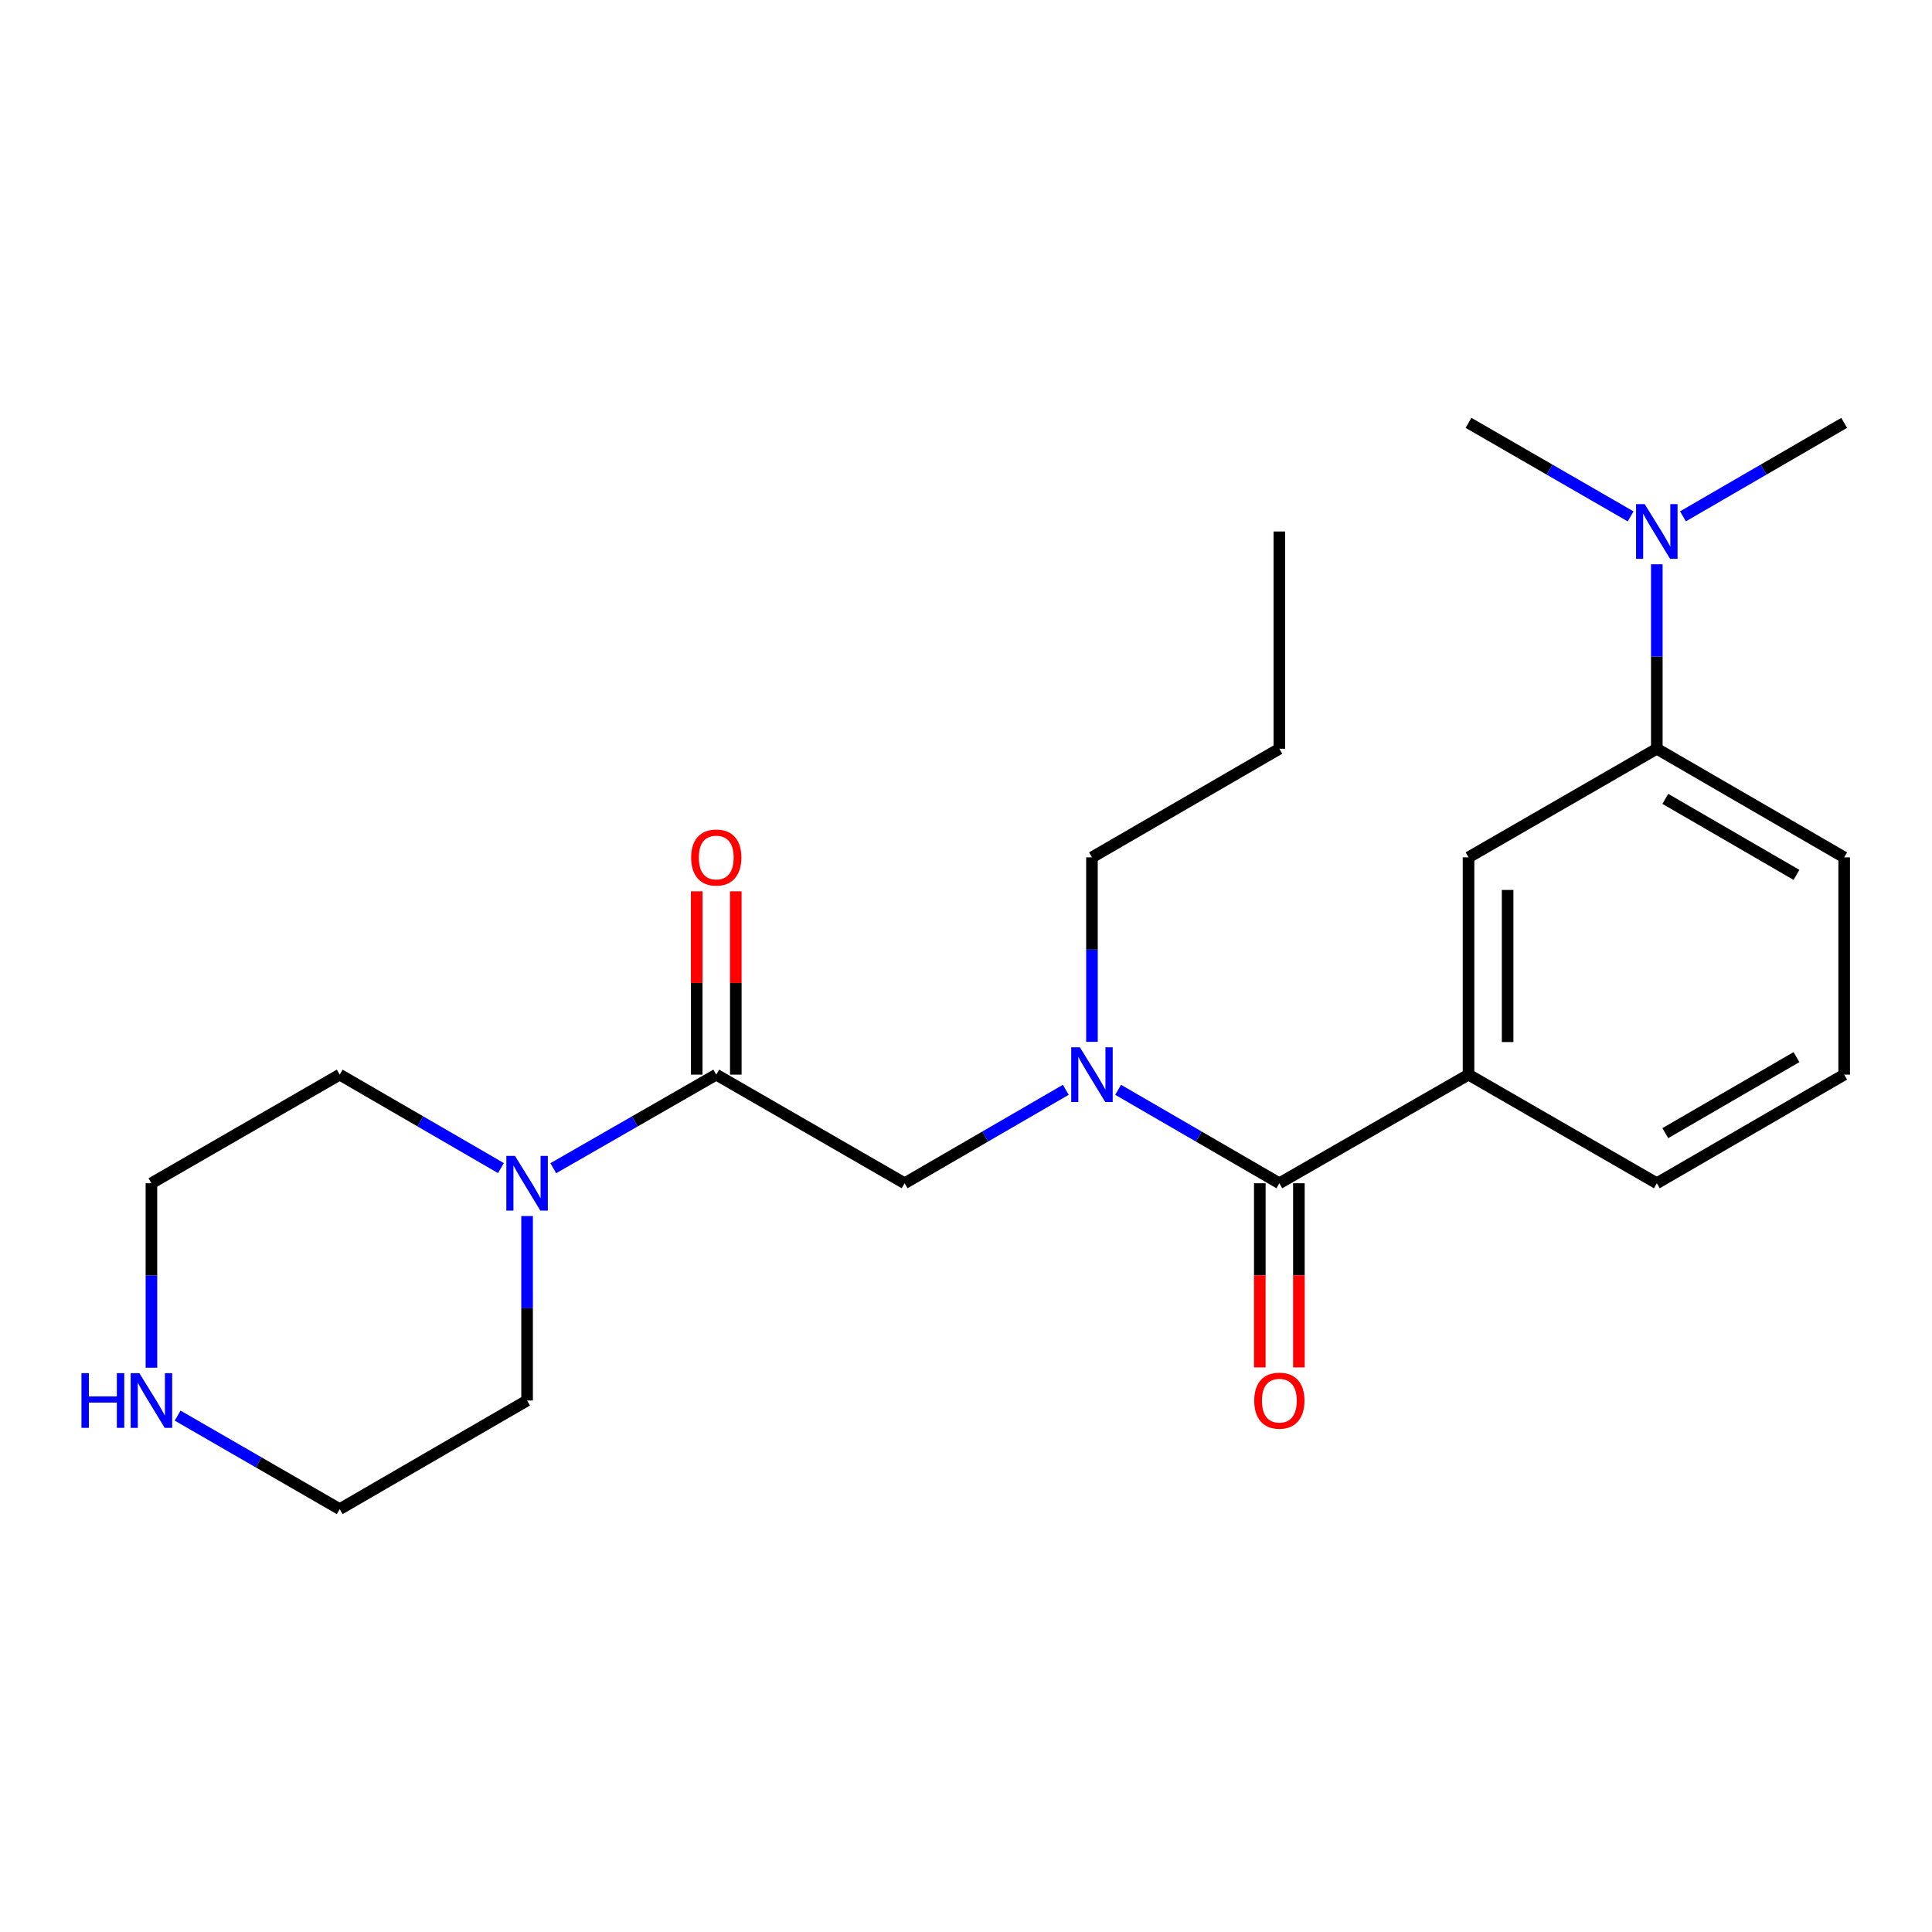 <?xml version='1.0' encoding='iso-8859-1'?>
<svg version='1.1' baseProfile='full'
              xmlns='http://www.w3.org/2000/svg'
                      xmlns:rdkit='http://www.rdkit.org/xml'
                      xmlns:xlink='http://www.w3.org/1999/xlink'
                  xml:space='preserve'
width='1000px' height='1000px' viewBox='0 0 1000 1000'>
<!-- END OF HEADER -->
<rect style='opacity:1.0;fill:#FFFFFF;stroke:none' width='1000' height='1000' x='0' y='0'> </rect>
<path class='bond-1' d='M 662.191,612.448 L 620.465,588.264' style='fill:none;fill-rule:evenodd;stroke:#000000;stroke-width:6px;stroke-linecap:butt;stroke-linejoin:miter;stroke-opacity:1' />
<path class='bond-1' d='M 620.465,588.264 L 578.739,564.079' style='fill:none;fill-rule:evenodd;stroke:#0000FF;stroke-width:6px;stroke-linecap:butt;stroke-linejoin:miter;stroke-opacity:1' />
<path class='bond-3' d='M 662.191,612.448 L 760.107,556.23' style='fill:none;fill-rule:evenodd;stroke:#000000;stroke-width:6px;stroke-linecap:butt;stroke-linejoin:miter;stroke-opacity:1' />
<path class='bond-7' d='M 652.075,612.448 L 652.075,660.107' style='fill:none;fill-rule:evenodd;stroke:#000000;stroke-width:6px;stroke-linecap:butt;stroke-linejoin:miter;stroke-opacity:1' />
<path class='bond-7' d='M 652.075,660.107 L 652.075,707.766' style='fill:none;fill-rule:evenodd;stroke:#FF0000;stroke-width:6px;stroke-linecap:butt;stroke-linejoin:miter;stroke-opacity:1' />
<path class='bond-7' d='M 672.306,612.448 L 672.306,660.107' style='fill:none;fill-rule:evenodd;stroke:#000000;stroke-width:6px;stroke-linecap:butt;stroke-linejoin:miter;stroke-opacity:1' />
<path class='bond-7' d='M 672.306,660.107 L 672.306,707.766' style='fill:none;fill-rule:evenodd;stroke:#FF0000;stroke-width:6px;stroke-linecap:butt;stroke-linejoin:miter;stroke-opacity:1' />
<path class='bond-0' d='M 370.735,556.23 L 468.224,612.448' style='fill:none;fill-rule:evenodd;stroke:#000000;stroke-width:6px;stroke-linecap:butt;stroke-linejoin:miter;stroke-opacity:1' />
<path class='bond-2' d='M 370.735,556.23 L 328.558,580.446' style='fill:none;fill-rule:evenodd;stroke:#000000;stroke-width:6px;stroke-linecap:butt;stroke-linejoin:miter;stroke-opacity:1' />
<path class='bond-2' d='M 328.558,580.446 L 286.382,604.661' style='fill:none;fill-rule:evenodd;stroke:#0000FF;stroke-width:6px;stroke-linecap:butt;stroke-linejoin:miter;stroke-opacity:1' />
<path class='bond-9' d='M 380.85,556.23 L 380.85,508.786' style='fill:none;fill-rule:evenodd;stroke:#000000;stroke-width:6px;stroke-linecap:butt;stroke-linejoin:miter;stroke-opacity:1' />
<path class='bond-9' d='M 380.85,508.786 L 380.85,461.342' style='fill:none;fill-rule:evenodd;stroke:#FF0000;stroke-width:6px;stroke-linecap:butt;stroke-linejoin:miter;stroke-opacity:1' />
<path class='bond-9' d='M 360.62,556.23 L 360.62,508.786' style='fill:none;fill-rule:evenodd;stroke:#000000;stroke-width:6px;stroke-linecap:butt;stroke-linejoin:miter;stroke-opacity:1' />
<path class='bond-9' d='M 360.62,508.786 L 360.62,461.342' style='fill:none;fill-rule:evenodd;stroke:#FF0000;stroke-width:6px;stroke-linecap:butt;stroke-linejoin:miter;stroke-opacity:1' />
<path class='bond-4' d='M 551.654,564.081 L 509.939,588.265' style='fill:none;fill-rule:evenodd;stroke:#0000FF;stroke-width:6px;stroke-linecap:butt;stroke-linejoin:miter;stroke-opacity:1' />
<path class='bond-4' d='M 509.939,588.265 L 468.224,612.448' style='fill:none;fill-rule:evenodd;stroke:#000000;stroke-width:6px;stroke-linecap:butt;stroke-linejoin:miter;stroke-opacity:1' />
<path class='bond-13' d='M 565.196,539.258 L 565.196,491.514' style='fill:none;fill-rule:evenodd;stroke:#0000FF;stroke-width:6px;stroke-linecap:butt;stroke-linejoin:miter;stroke-opacity:1' />
<path class='bond-13' d='M 565.196,491.514 L 565.196,443.77' style='fill:none;fill-rule:evenodd;stroke:#000000;stroke-width:6px;stroke-linecap:butt;stroke-linejoin:miter;stroke-opacity:1' />
<path class='bond-11' d='M 272.819,629.42 L 272.819,677.158' style='fill:none;fill-rule:evenodd;stroke:#0000FF;stroke-width:6px;stroke-linecap:butt;stroke-linejoin:miter;stroke-opacity:1' />
<path class='bond-11' d='M 272.819,677.158 L 272.819,724.897' style='fill:none;fill-rule:evenodd;stroke:#000000;stroke-width:6px;stroke-linecap:butt;stroke-linejoin:miter;stroke-opacity:1' />
<path class='bond-12' d='M 259.276,604.598 L 217.556,580.414' style='fill:none;fill-rule:evenodd;stroke:#0000FF;stroke-width:6px;stroke-linecap:butt;stroke-linejoin:miter;stroke-opacity:1' />
<path class='bond-12' d='M 217.556,580.414 L 175.836,556.23' style='fill:none;fill-rule:evenodd;stroke:#000000;stroke-width:6px;stroke-linecap:butt;stroke-linejoin:miter;stroke-opacity:1' />
<path class='bond-5' d='M 760.107,556.23 L 760.107,443.77' style='fill:none;fill-rule:evenodd;stroke:#000000;stroke-width:6px;stroke-linecap:butt;stroke-linejoin:miter;stroke-opacity:1' />
<path class='bond-5' d='M 780.337,539.361 L 780.337,460.639' style='fill:none;fill-rule:evenodd;stroke:#000000;stroke-width:6px;stroke-linecap:butt;stroke-linejoin:miter;stroke-opacity:1' />
<path class='bond-14' d='M 760.107,556.23 L 857.562,612.448' style='fill:none;fill-rule:evenodd;stroke:#000000;stroke-width:6px;stroke-linecap:butt;stroke-linejoin:miter;stroke-opacity:1' />
<path class='bond-6' d='M 760.107,443.77 L 857.562,387.552' style='fill:none;fill-rule:evenodd;stroke:#000000;stroke-width:6px;stroke-linecap:butt;stroke-linejoin:miter;stroke-opacity:1' />
<path class='bond-8' d='M 857.562,387.552 L 857.562,339.813' style='fill:none;fill-rule:evenodd;stroke:#000000;stroke-width:6px;stroke-linecap:butt;stroke-linejoin:miter;stroke-opacity:1' />
<path class='bond-8' d='M 857.562,339.813 L 857.562,292.074' style='fill:none;fill-rule:evenodd;stroke:#0000FF;stroke-width:6px;stroke-linecap:butt;stroke-linejoin:miter;stroke-opacity:1' />
<path class='bond-23' d='M 857.562,387.552 L 954.545,443.77' style='fill:none;fill-rule:evenodd;stroke:#000000;stroke-width:6px;stroke-linecap:butt;stroke-linejoin:miter;stroke-opacity:1' />
<path class='bond-23' d='M 861.964,413.487 L 929.852,452.84' style='fill:none;fill-rule:evenodd;stroke:#000000;stroke-width:6px;stroke-linecap:butt;stroke-linejoin:miter;stroke-opacity:1' />
<path class='bond-19' d='M 871.105,267.251 L 912.825,243.062' style='fill:none;fill-rule:evenodd;stroke:#0000FF;stroke-width:6px;stroke-linecap:butt;stroke-linejoin:miter;stroke-opacity:1' />
<path class='bond-19' d='M 912.825,243.062 L 954.545,218.873' style='fill:none;fill-rule:evenodd;stroke:#000000;stroke-width:6px;stroke-linecap:butt;stroke-linejoin:miter;stroke-opacity:1' />
<path class='bond-20' d='M 844.009,267.283 L 802.058,243.078' style='fill:none;fill-rule:evenodd;stroke:#0000FF;stroke-width:6px;stroke-linecap:butt;stroke-linejoin:miter;stroke-opacity:1' />
<path class='bond-20' d='M 802.058,243.078 L 760.107,218.873' style='fill:none;fill-rule:evenodd;stroke:#000000;stroke-width:6px;stroke-linecap:butt;stroke-linejoin:miter;stroke-opacity:1' />
<path class='bond-10' d='M 78.38,707.926 L 78.38,660.187' style='fill:none;fill-rule:evenodd;stroke:#0000FF;stroke-width:6px;stroke-linecap:butt;stroke-linejoin:miter;stroke-opacity:1' />
<path class='bond-10' d='M 78.38,660.187 L 78.38,612.448' style='fill:none;fill-rule:evenodd;stroke:#000000;stroke-width:6px;stroke-linecap:butt;stroke-linejoin:miter;stroke-opacity:1' />
<path class='bond-24' d='M 91.933,732.717 L 133.884,756.922' style='fill:none;fill-rule:evenodd;stroke:#0000FF;stroke-width:6px;stroke-linecap:butt;stroke-linejoin:miter;stroke-opacity:1' />
<path class='bond-24' d='M 133.884,756.922 L 175.836,781.127' style='fill:none;fill-rule:evenodd;stroke:#000000;stroke-width:6px;stroke-linecap:butt;stroke-linejoin:miter;stroke-opacity:1' />
<path class='bond-17' d='M 272.819,724.897 L 175.836,781.127' style='fill:none;fill-rule:evenodd;stroke:#000000;stroke-width:6px;stroke-linecap:butt;stroke-linejoin:miter;stroke-opacity:1' />
<path class='bond-18' d='M 175.836,556.23 L 78.38,612.448' style='fill:none;fill-rule:evenodd;stroke:#000000;stroke-width:6px;stroke-linecap:butt;stroke-linejoin:miter;stroke-opacity:1' />
<path class='bond-21' d='M 565.196,443.77 L 662.191,387.552' style='fill:none;fill-rule:evenodd;stroke:#000000;stroke-width:6px;stroke-linecap:butt;stroke-linejoin:miter;stroke-opacity:1' />
<path class='bond-16' d='M 857.562,612.448 L 954.545,556.23' style='fill:none;fill-rule:evenodd;stroke:#000000;stroke-width:6px;stroke-linecap:butt;stroke-linejoin:miter;stroke-opacity:1' />
<path class='bond-16' d='M 861.964,586.513 L 929.852,547.16' style='fill:none;fill-rule:evenodd;stroke:#000000;stroke-width:6px;stroke-linecap:butt;stroke-linejoin:miter;stroke-opacity:1' />
<path class='bond-15' d='M 954.545,443.77 L 954.545,556.23' style='fill:none;fill-rule:evenodd;stroke:#000000;stroke-width:6px;stroke-linecap:butt;stroke-linejoin:miter;stroke-opacity:1' />
<path class='bond-22' d='M 662.191,387.552 L 662.191,275.103' style='fill:none;fill-rule:evenodd;stroke:#000000;stroke-width:6px;stroke-linecap:butt;stroke-linejoin:miter;stroke-opacity:1' />
<path  class='atom-2' d='M 558.936 542.07
L 568.216 557.07
Q 569.136 558.55, 570.616 561.23
Q 572.096 563.91, 572.176 564.07
L 572.176 542.07
L 575.936 542.07
L 575.936 570.39
L 572.056 570.39
L 562.096 553.99
Q 560.936 552.07, 559.696 549.87
Q 558.496 547.67, 558.136 546.99
L 558.136 570.39
L 554.456 570.39
L 554.456 542.07
L 558.936 542.07
' fill='#0000FF'/>
<path  class='atom-3' d='M 266.559 598.288
L 275.839 613.288
Q 276.759 614.768, 278.239 617.448
Q 279.719 620.128, 279.799 620.288
L 279.799 598.288
L 283.559 598.288
L 283.559 626.608
L 279.679 626.608
L 269.719 610.208
Q 268.559 608.288, 267.319 606.088
Q 266.119 603.888, 265.759 603.208
L 265.759 626.608
L 262.079 626.608
L 262.079 598.288
L 266.559 598.288
' fill='#0000FF'/>
<path  class='atom-8' d='M 649.191 724.977
Q 649.191 718.177, 652.551 714.377
Q 655.911 710.577, 662.191 710.577
Q 668.471 710.577, 671.831 714.377
Q 675.191 718.177, 675.191 724.977
Q 675.191 731.857, 671.791 735.777
Q 668.391 739.657, 662.191 739.657
Q 655.951 739.657, 652.551 735.777
Q 649.191 731.897, 649.191 724.977
M 662.191 736.457
Q 666.511 736.457, 668.831 733.577
Q 671.191 730.657, 671.191 724.977
Q 671.191 719.417, 668.831 716.617
Q 666.511 713.777, 662.191 713.777
Q 657.871 713.777, 655.511 716.577
Q 653.191 719.377, 653.191 724.977
Q 653.191 730.697, 655.511 733.577
Q 657.871 736.457, 662.191 736.457
' fill='#FF0000'/>
<path  class='atom-9' d='M 851.302 260.943
L 860.582 275.943
Q 861.502 277.423, 862.982 280.103
Q 864.462 282.783, 864.542 282.943
L 864.542 260.943
L 868.302 260.943
L 868.302 289.263
L 864.422 289.263
L 854.462 272.863
Q 853.302 270.943, 852.062 268.743
Q 850.862 266.543, 850.502 265.863
L 850.502 289.263
L 846.822 289.263
L 846.822 260.943
L 851.302 260.943
' fill='#0000FF'/>
<path  class='atom-10' d='M 357.735 443.85
Q 357.735 437.05, 361.095 433.25
Q 364.455 429.45, 370.735 429.45
Q 377.015 429.45, 380.375 433.25
Q 383.735 437.05, 383.735 443.85
Q 383.735 450.73, 380.335 454.65
Q 376.935 458.53, 370.735 458.53
Q 364.495 458.53, 361.095 454.65
Q 357.735 450.77, 357.735 443.85
M 370.735 455.33
Q 375.055 455.33, 377.375 452.45
Q 379.735 449.53, 379.735 443.85
Q 379.735 438.29, 377.375 435.49
Q 375.055 432.65, 370.735 432.65
Q 366.415 432.65, 364.055 435.45
Q 361.735 438.25, 361.735 443.85
Q 361.735 449.57, 364.055 452.45
Q 366.415 455.33, 370.735 455.33
' fill='#FF0000'/>
<path  class='atom-11' d='M 42.16 710.737
L 46 710.737
L 46 722.777
L 60.48 722.777
L 60.48 710.737
L 64.32 710.737
L 64.32 739.057
L 60.48 739.057
L 60.48 725.977
L 46 725.977
L 46 739.057
L 42.16 739.057
L 42.16 710.737
' fill='#0000FF'/>
<path  class='atom-11' d='M 72.12 710.737
L 81.4 725.737
Q 82.32 727.217, 83.8 729.897
Q 85.28 732.577, 85.36 732.737
L 85.36 710.737
L 89.12 710.737
L 89.12 739.057
L 85.24 739.057
L 75.28 722.657
Q 74.12 720.737, 72.88 718.537
Q 71.68 716.337, 71.32 715.657
L 71.32 739.057
L 67.64 739.057
L 67.64 710.737
L 72.12 710.737
' fill='#0000FF'/>
</svg>
